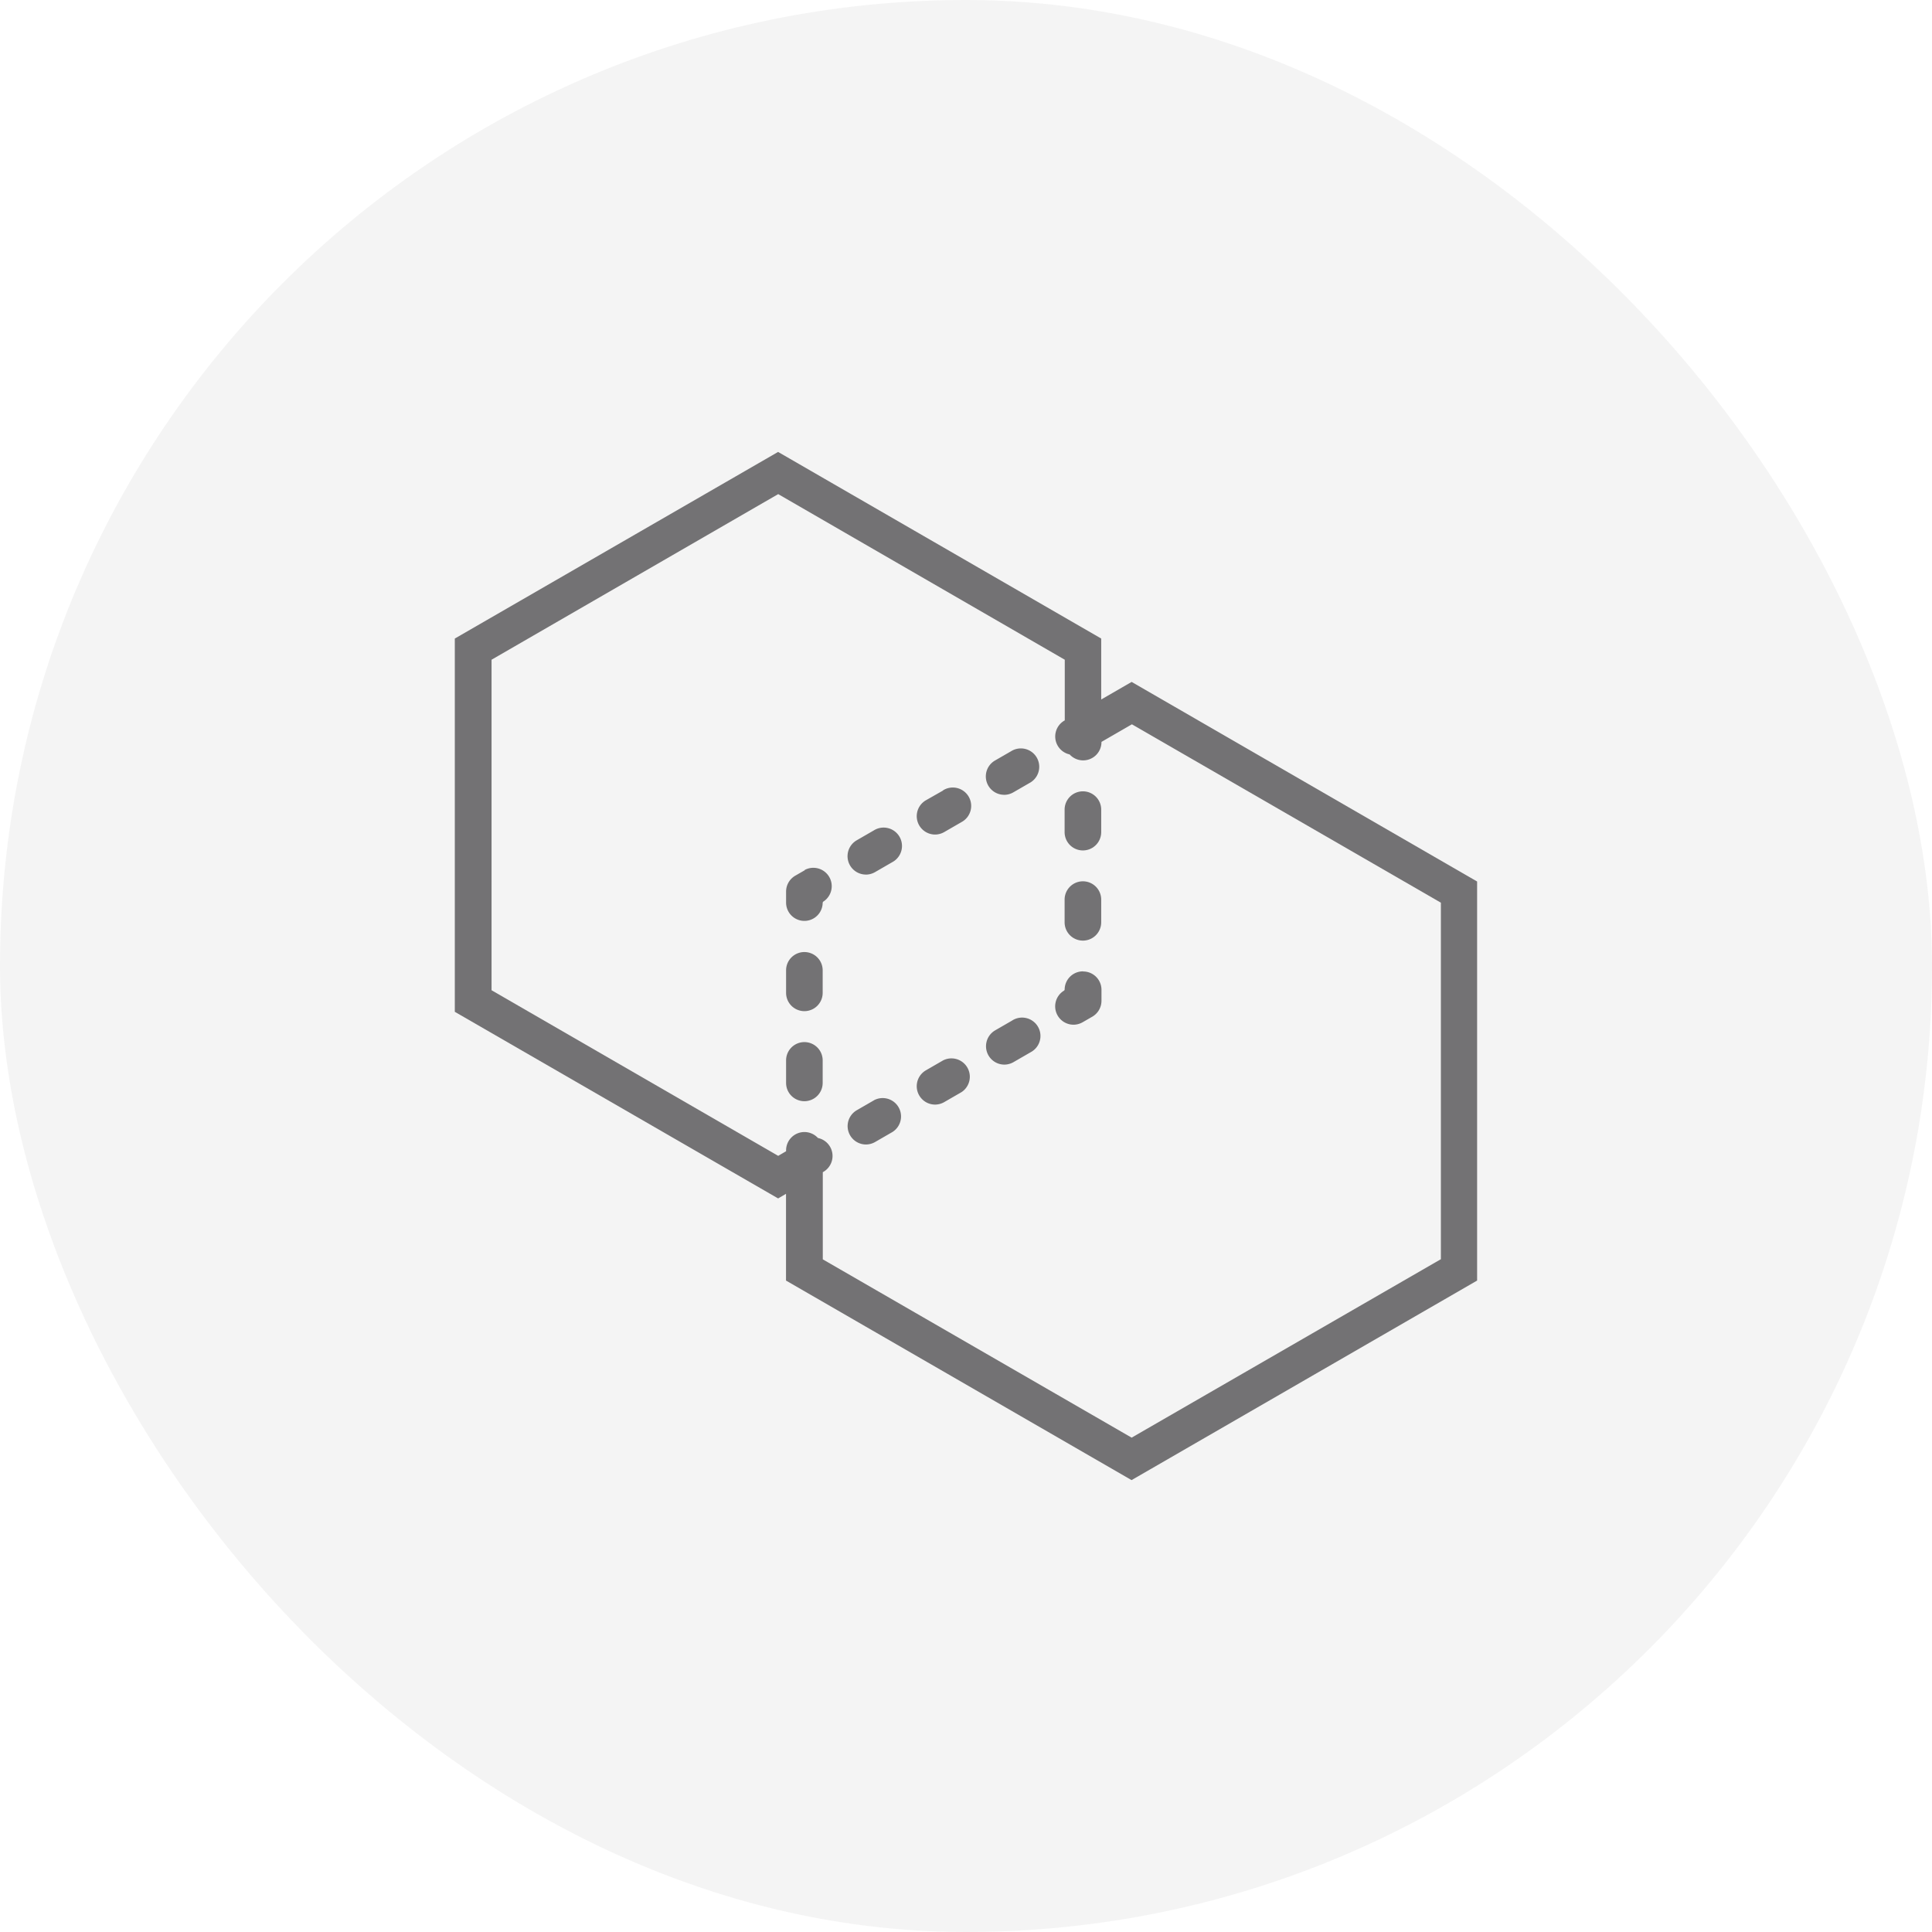 <svg xmlns="http://www.w3.org/2000/svg" width="49" height="49" viewBox="0 0 49 49">
  <g id="Group_3179" data-name="Group 3179" transform="translate(-0.335)">
    <rect id="Rectangle_1412" data-name="Rectangle 1412" width="49" height="49" rx="24.5" transform="translate(0.335)" fill="#1c1c1e" opacity="0.05"/>
    <g id="true-to-type" transform="translate(11.59 11.462)">
      <path id="Path_4249" data-name="Path 4249" d="M17.446,5.833l-.772.446V4.733L8.479,0,.28,4.733V14.2l8.2,4.733.2-.117v2.2l8.764,5.061,8.764-5.061V10.895L17.446,5.833Zm7.836,14.645L17.446,25,9.613,20.478V18.267l.01-.005A.466.466,0,0,0,9.49,17.4a.465.465,0,0,0-.808.313v.023l-.2.117-7.27-4.2V5.27l7.27-4.2,7.268,4.2V6.809l-.01.005a.466.466,0,0,0,.133.858.465.465,0,0,0,.808-.313V7.354l.772-.446,7.836,4.524v9.046Z" fill="#737274"/>
      <path id="Path_4250" data-name="Path 4250" d="M59.365,50.52a.464.464,0,0,0-.464.464l-.01.021a.466.466,0,0,0,.235.868.47.47,0,0,0,.232-.063l.245-.141a.466.466,0,0,0,.232-.4v-.282a.464.464,0,0,0-.464-.464Z" transform="translate(-43.154 -37.346)" fill="#737274"/>
      <path id="Path_4251" data-name="Path 4251" d="M60.054,33.01a.464.464,0,0,0-.464.464v.571a.464.464,0,0,0,.928,0v-.571A.464.464,0,0,0,60.054,33.01Z" transform="translate(-43.844 -24.402)" fill="#737274"/>
      <path id="Path_4252" data-name="Path 4252" d="M60.054,41.76a.464.464,0,0,0-.464.464V42.8a.464.464,0,0,0,.928,0v-.571A.464.464,0,0,0,60.054,41.76Z" transform="translate(-43.844 -30.87)" fill="#737274"/>
      <path id="Path_4253" data-name="Path 4253" d="M45.868,32.751,45.43,33a.466.466,0,0,0,.235.868.47.47,0,0,0,.232-.063l.438-.253a.466.466,0,1,0-.467-.806Z" transform="translate(-33.204 -24.164)" fill="#737274"/>
      <path id="Path_4254" data-name="Path 4254" d="M38.935,37.752a.47.47,0,0,0,.232-.063l.438-.253a.466.466,0,1,0-.467-.806l-.438.253a.466.466,0,0,0,.235.868Z" transform="translate(-28.229 -27.032)" fill="#737274"/>
      <path id="Path_4255" data-name="Path 4255" d="M52.385,29.992a.47.47,0,0,0,.232-.063l.438-.253a.466.466,0,0,0-.467-.806l-.438.253a.466.466,0,0,0,.235.868Z" transform="translate(-38.172 -21.295)" fill="#737274"/>
      <path id="Path_4256" data-name="Path 4256" d="M32.977,40.5l-.245.141a.466.466,0,0,0-.232.4v.282a.464.464,0,1,0,.928,0l.01-.021a.466.466,0,0,0-.467-.806Z" transform="translate(-23.818 -29.893)" fill="#737274"/>
      <path id="Path_4257" data-name="Path 4257" d="M32.964,57.4a.464.464,0,0,0-.464.464v.571a.464.464,0,1,0,.928,0v-.571A.464.464,0,0,0,32.964,57.4Z" transform="translate(-23.818 -42.432)" fill="#737274"/>
      <path id="Path_4258" data-name="Path 4258" d="M32.964,48.64a.464.464,0,0,0-.464.464v.571a.464.464,0,0,0,.928,0V49.1A.464.464,0,0,0,32.964,48.64Z" transform="translate(-23.818 -35.956)" fill="#737274"/>
      <path id="Path_4259" data-name="Path 4259" d="M39.148,62.881l-.438.253a.466.466,0,0,0,.235.868.47.47,0,0,0,.232-.063l.438-.253a.466.466,0,0,0-.467-.806Z" transform="translate(-28.237 -46.437)" fill="#737274"/>
      <path id="Path_4260" data-name="Path 4260" d="M45.868,59l-.438.253a.466.466,0,0,0,.235.868.47.47,0,0,0,.232-.063l.438-.253A.466.466,0,0,0,45.868,59Z" transform="translate(-33.204 -43.568)" fill="#737274"/>
      <path id="Path_4261" data-name="Path 4261" d="M52.6,55.111l-.438.253a.466.466,0,0,0,.235.868.47.47,0,0,0,.232-.063l.438-.253a.466.466,0,1,0-.467-.806Z" transform="translate(-38.179 -40.693)" fill="#737274"/>
    </g>
  </g>
</svg>
